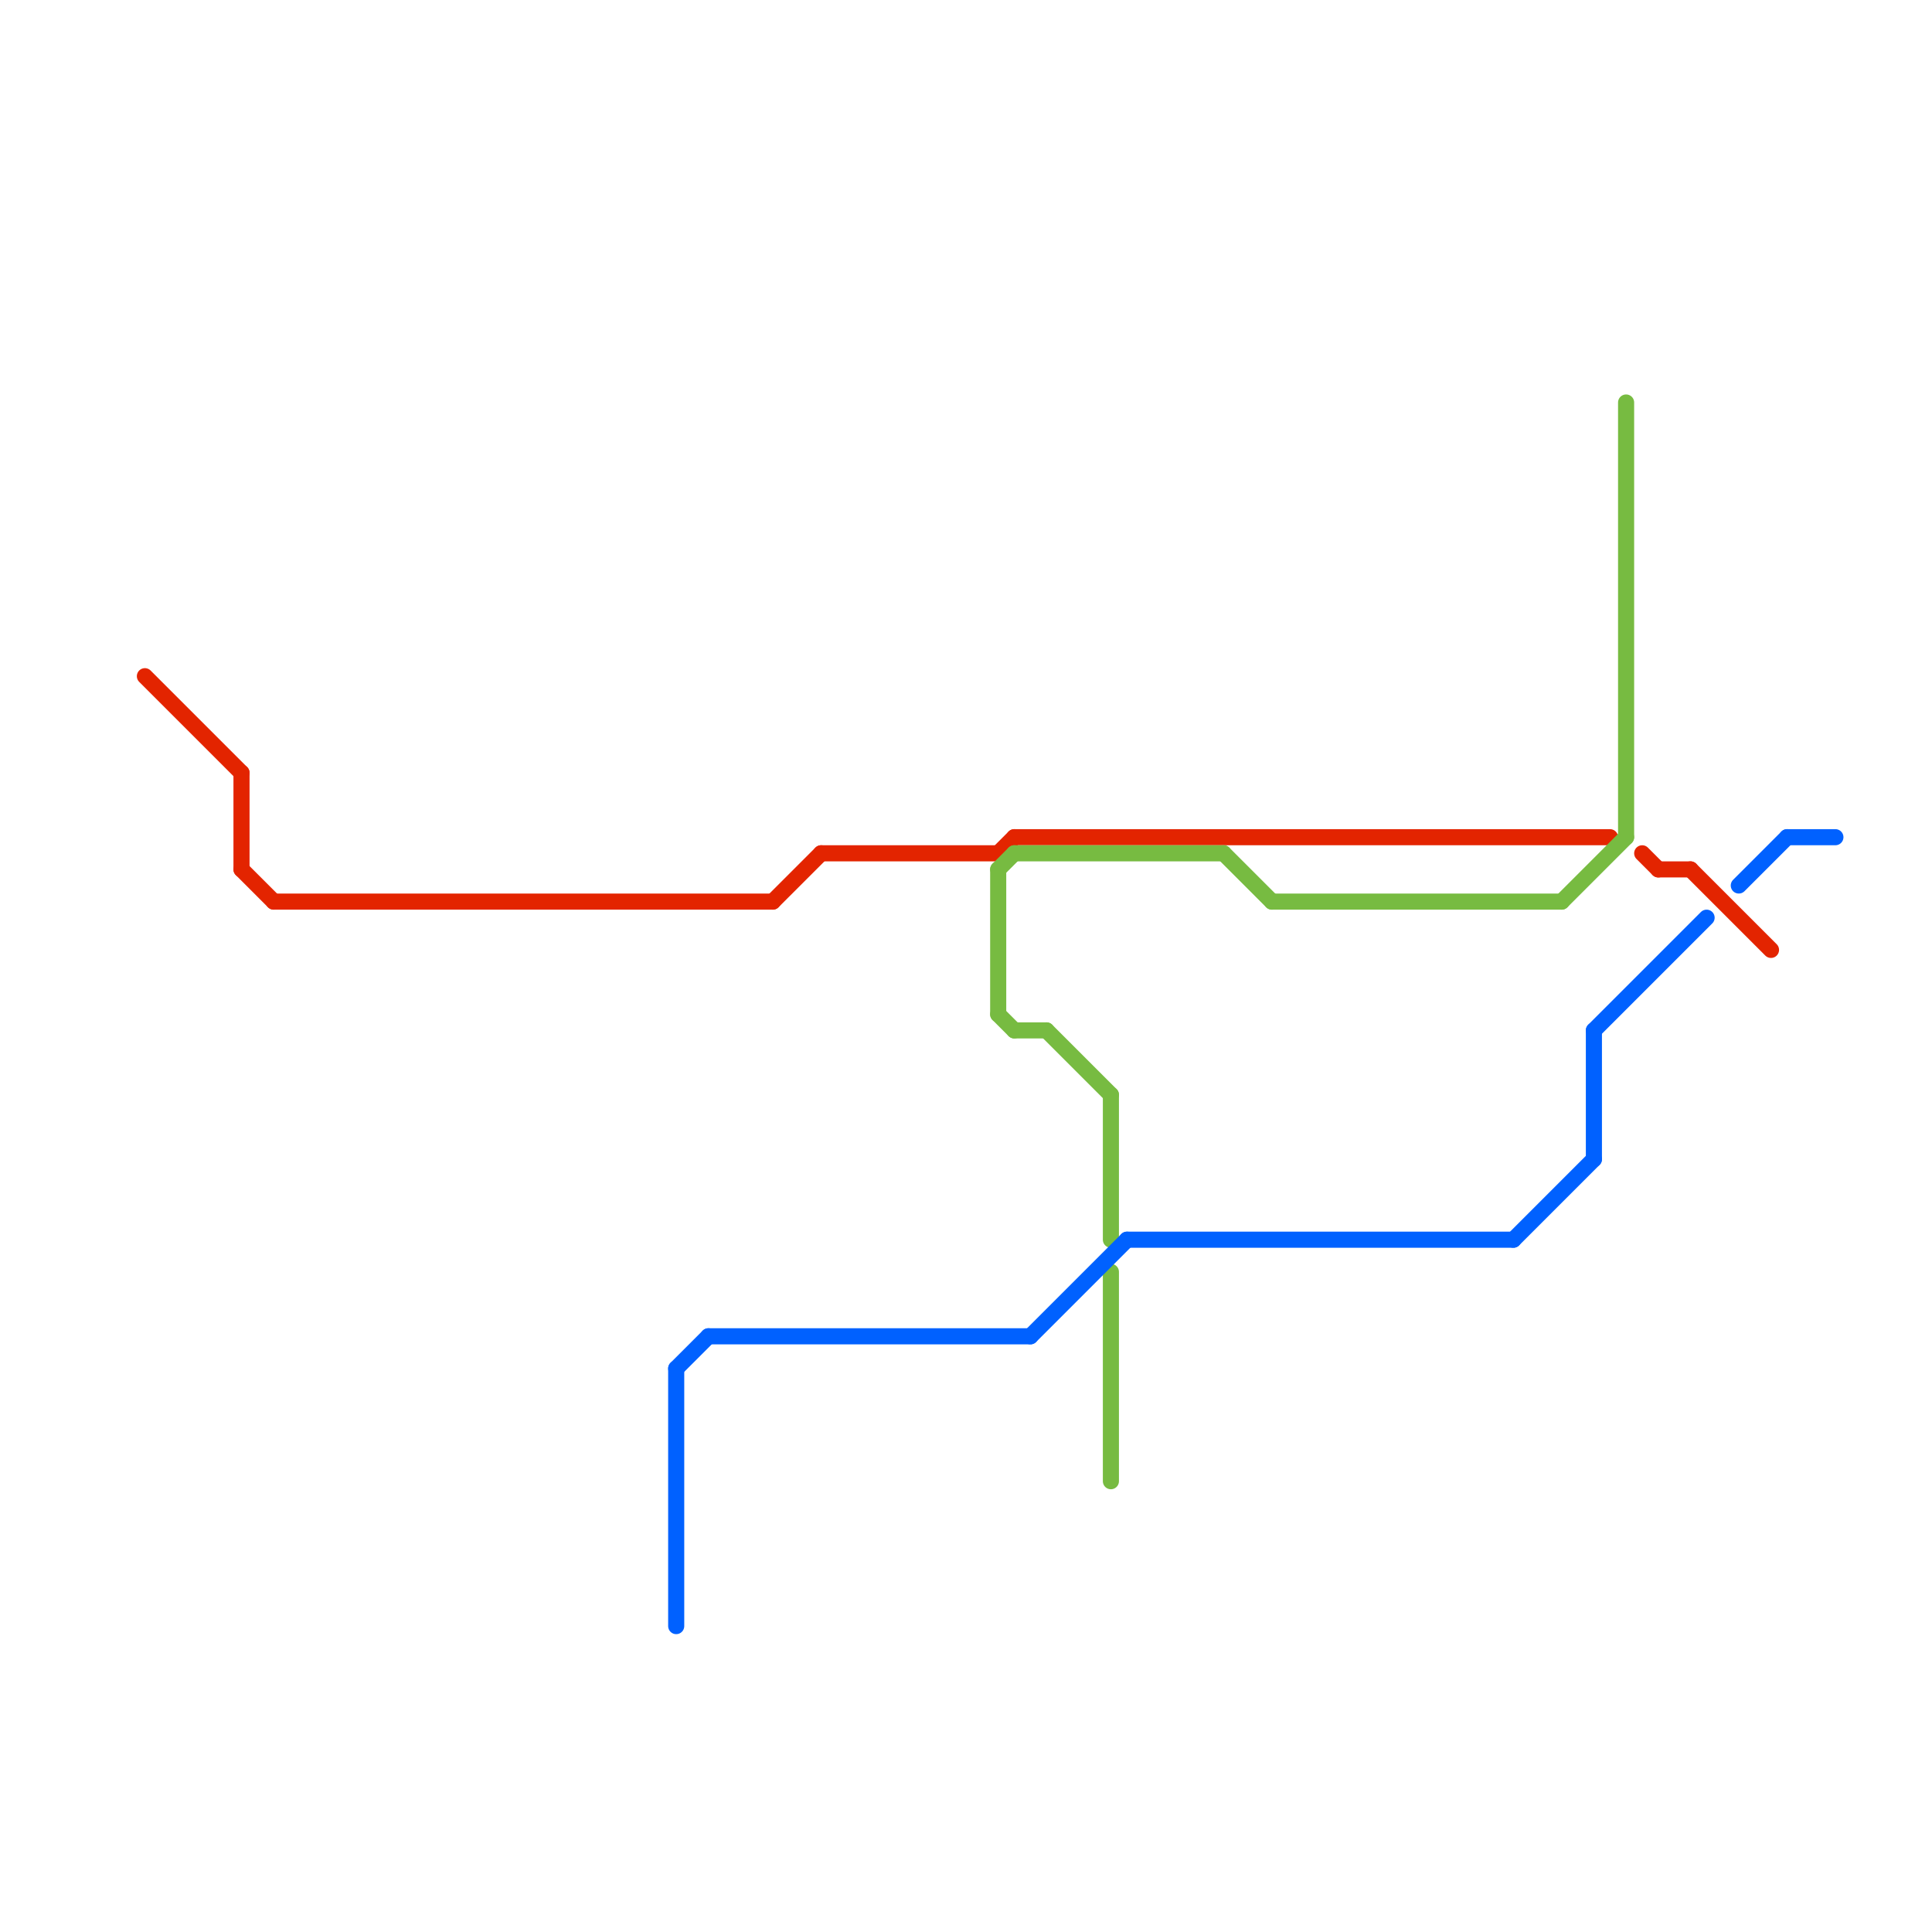 
<svg version="1.1" xmlns="http://www.w3.org/2000/svg" viewBox="0 0 120 120">
<style>text { font: 1px Helvetica; font-weight: 600; white-space: pre; dominant-baseline: central; } line { stroke-width: 1; fill: none; stroke-linecap: round; stroke-linejoin: round; } .c0 { stroke: #e32400 } .c1 { stroke: #77bb41 } .c2 { stroke: #0061ff }</style><defs><g id="wm-xf"><circle r="1.2" fill="#000"/><circle r="0.9" fill="#fff"/><circle r="0.6" fill="#000"/><circle r="0.3" fill="#fff"/></g><g id="wm"><circle r="0.6" fill="#000"/><circle r="0.3" fill="#fff"/></g></defs><line class="c0" x1="15" y1="54" x2="17" y2="56"/><line class="c0" x1="9" y1="42" x2="15" y2="48"/><line class="c0" x1="105" y1="54" x2="110" y2="59"/><line class="c0" x1="48" y1="56" x2="51" y2="53"/><line class="c0" x1="17" y1="56" x2="48" y2="56"/><line class="c0" x1="62" y1="53" x2="63" y2="52"/><line class="c0" x1="103" y1="54" x2="105" y2="54"/><line class="c0" x1="51" y1="53" x2="62" y2="53"/><line class="c0" x1="15" y1="48" x2="15" y2="54"/><line class="c0" x1="102" y1="53" x2="103" y2="54"/><line class="c0" x1="63" y1="52" x2="100" y2="52"/><line class="c1" x1="62" y1="63" x2="63" y2="64"/><line class="c1" x1="101" y1="25" x2="101" y2="52"/><line class="c1" x1="63" y1="64" x2="65" y2="64"/><line class="c1" x1="79" y1="56" x2="97" y2="56"/><line class="c1" x1="63" y1="53" x2="76" y2="53"/><line class="c1" x1="62" y1="54" x2="62" y2="63"/><line class="c1" x1="76" y1="53" x2="79" y2="56"/><line class="c1" x1="62" y1="54" x2="63" y2="53"/><line class="c1" x1="69" y1="79" x2="69" y2="92"/><line class="c1" x1="97" y1="56" x2="101" y2="52"/><line class="c1" x1="69" y1="68" x2="69" y2="77"/><line class="c1" x1="65" y1="64" x2="69" y2="68"/><line class="c2" x1="111" y1="52" x2="114" y2="52"/><line class="c2" x1="99" y1="64" x2="106" y2="57"/><line class="c2" x1="94" y1="77" x2="99" y2="72"/><line class="c2" x1="99" y1="64" x2="99" y2="72"/><line class="c2" x1="64" y1="83" x2="70" y2="77"/><line class="c2" x1="108" y1="55" x2="111" y2="52"/><line class="c2" x1="44" y1="83" x2="64" y2="83"/><line class="c2" x1="42" y1="85" x2="42" y2="101"/><line class="c2" x1="42" y1="85" x2="44" y2="83"/><line class="c2" x1="70" y1="77" x2="94" y2="77"/>
</svg>
